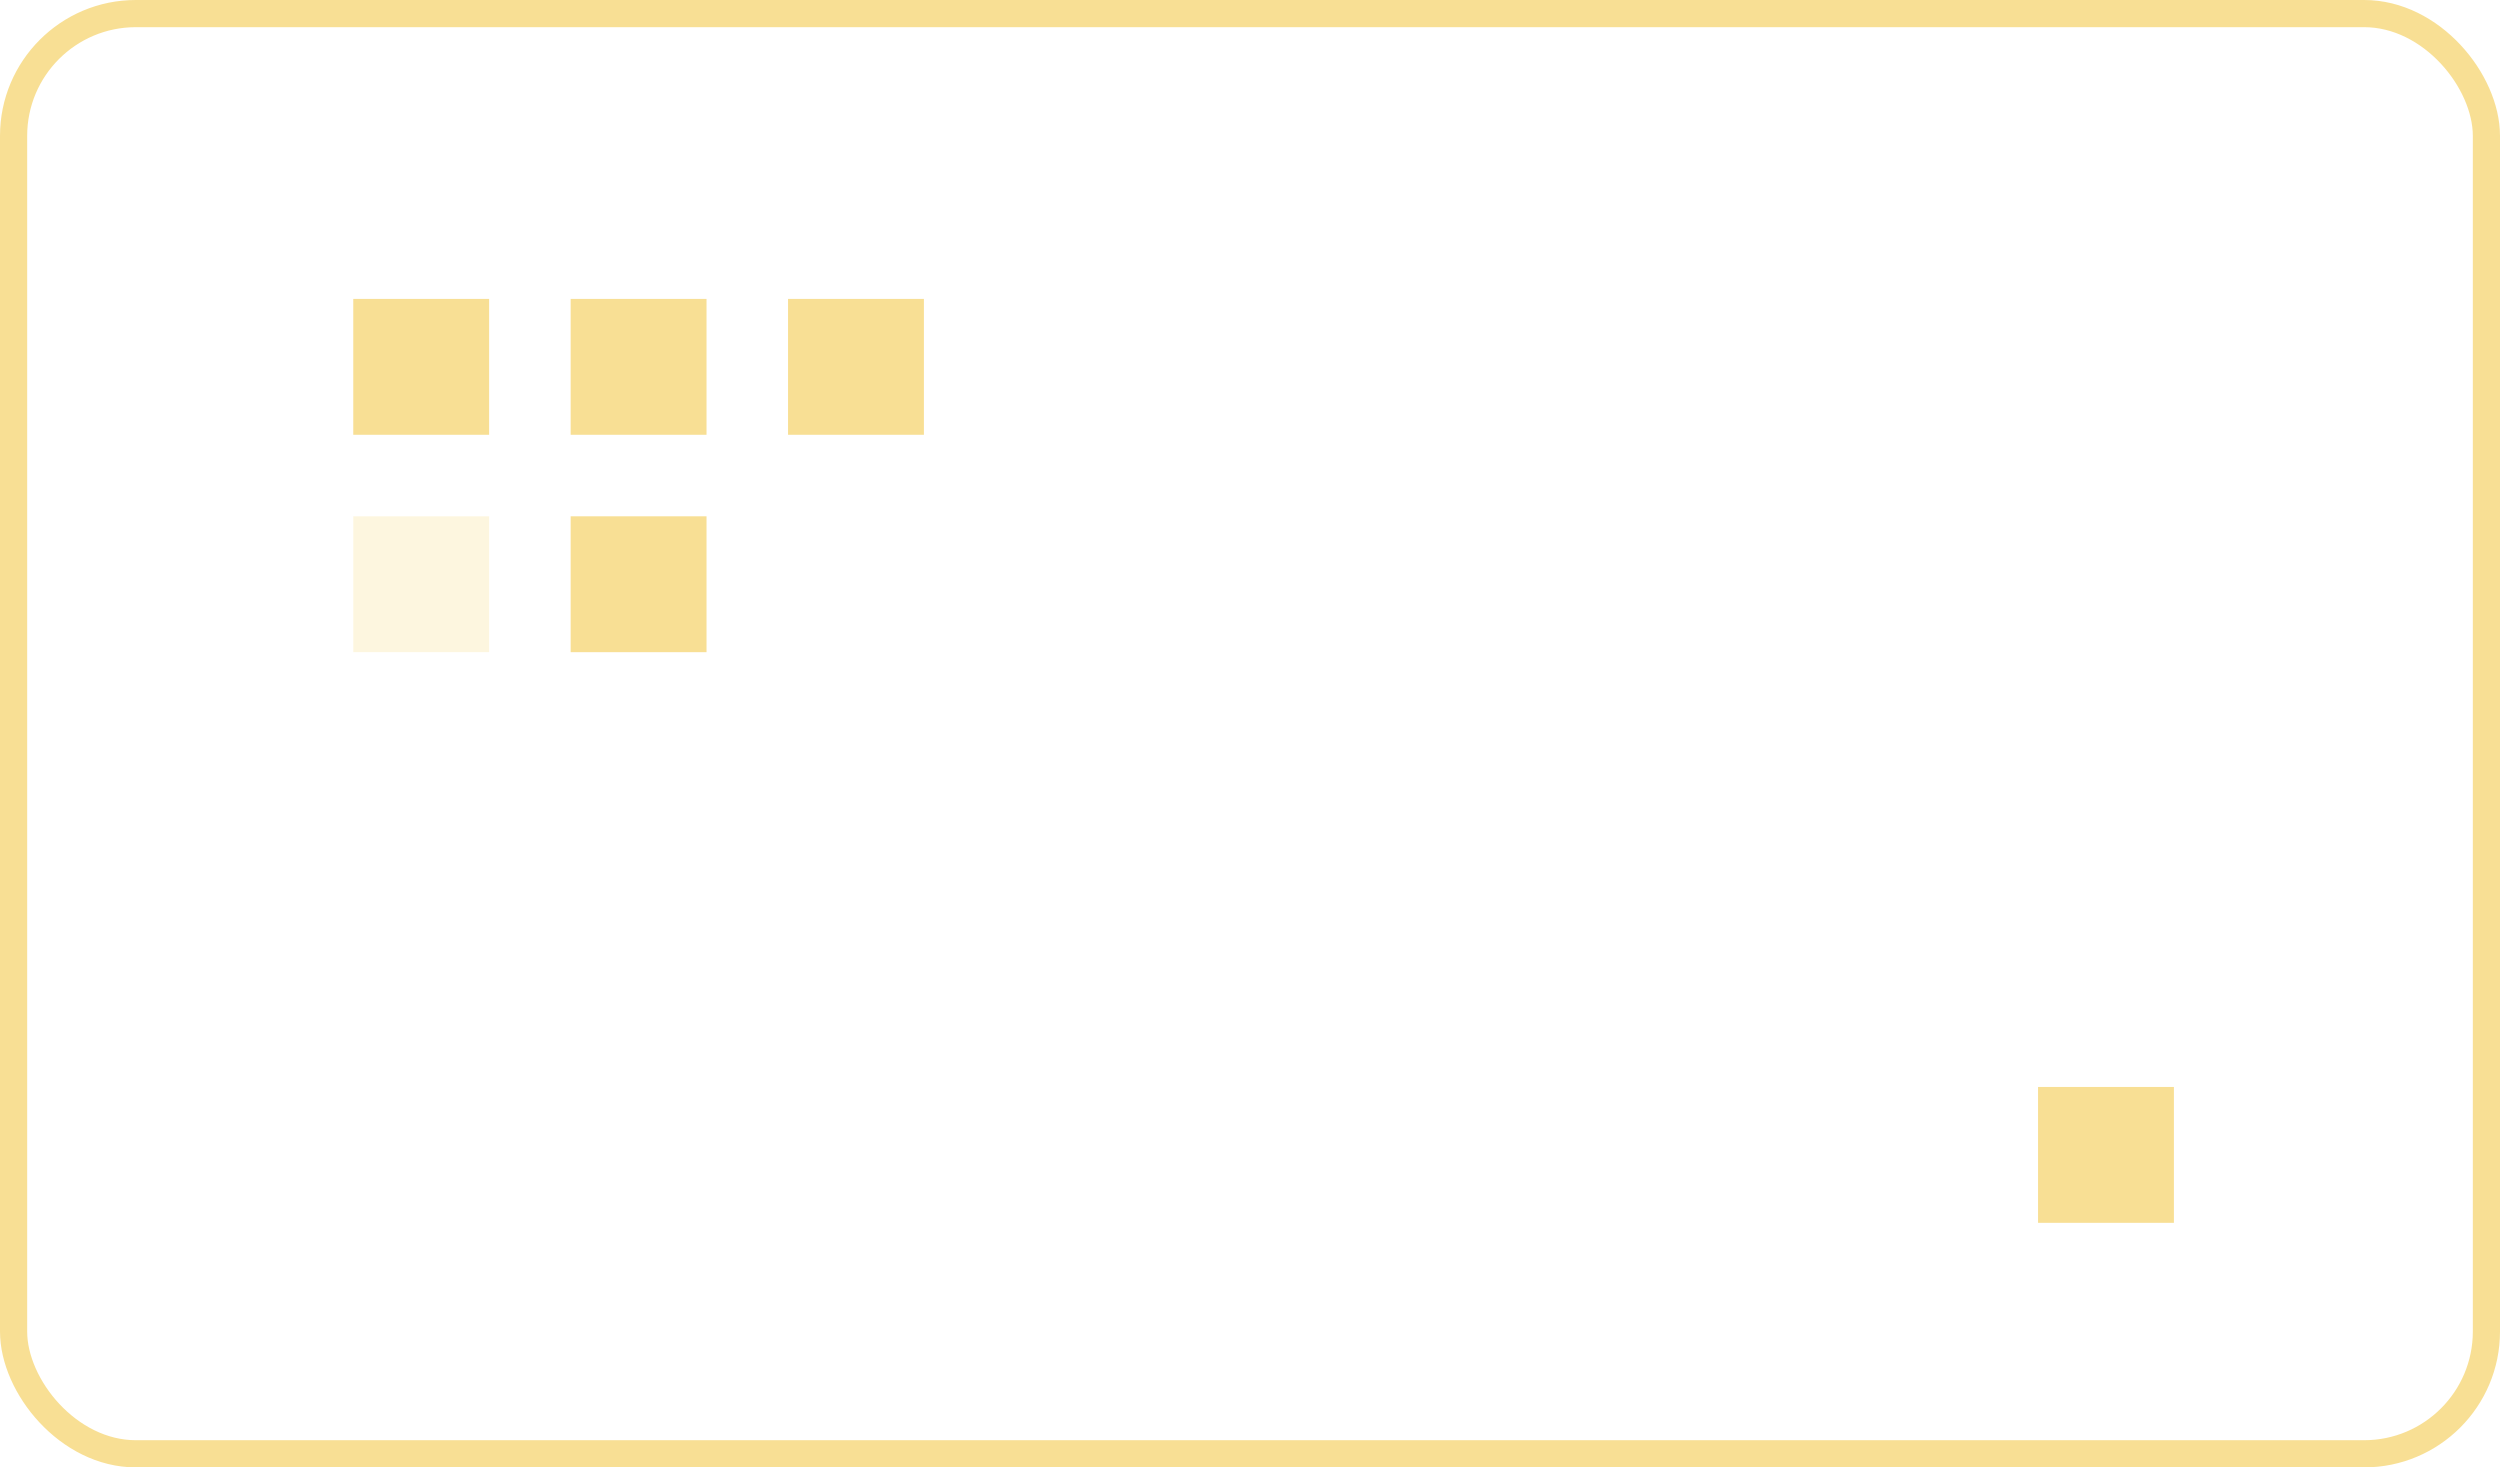 <?xml version="1.0" encoding="UTF-8"?>
<svg xmlns="http://www.w3.org/2000/svg" width="92" height="54" viewBox="0 0 92 54" fill="none">
  <rect x="0.5" y="0.5" width="91" height="53" rx="4.5" stroke="#F8DF94"></rect>
  <rect x="13" y="11" width="5" height="5" fill="#F8DF94"></rect>
  <rect x="21" y="11" width="5" height="5" fill="#F8DF94"></rect>
  <rect x="75" y="40" width="5" height="5" fill="#F8DF94"></rect>
  <rect x="29" y="11" width="5" height="5" fill="#F8DF94"></rect>
  <rect x="21" y="19" width="5" height="5" fill="#F8DF94"></rect>
  <rect opacity="0.3" x="13" y="19" width="5" height="5" fill="#F8DF94"></rect>
</svg>
